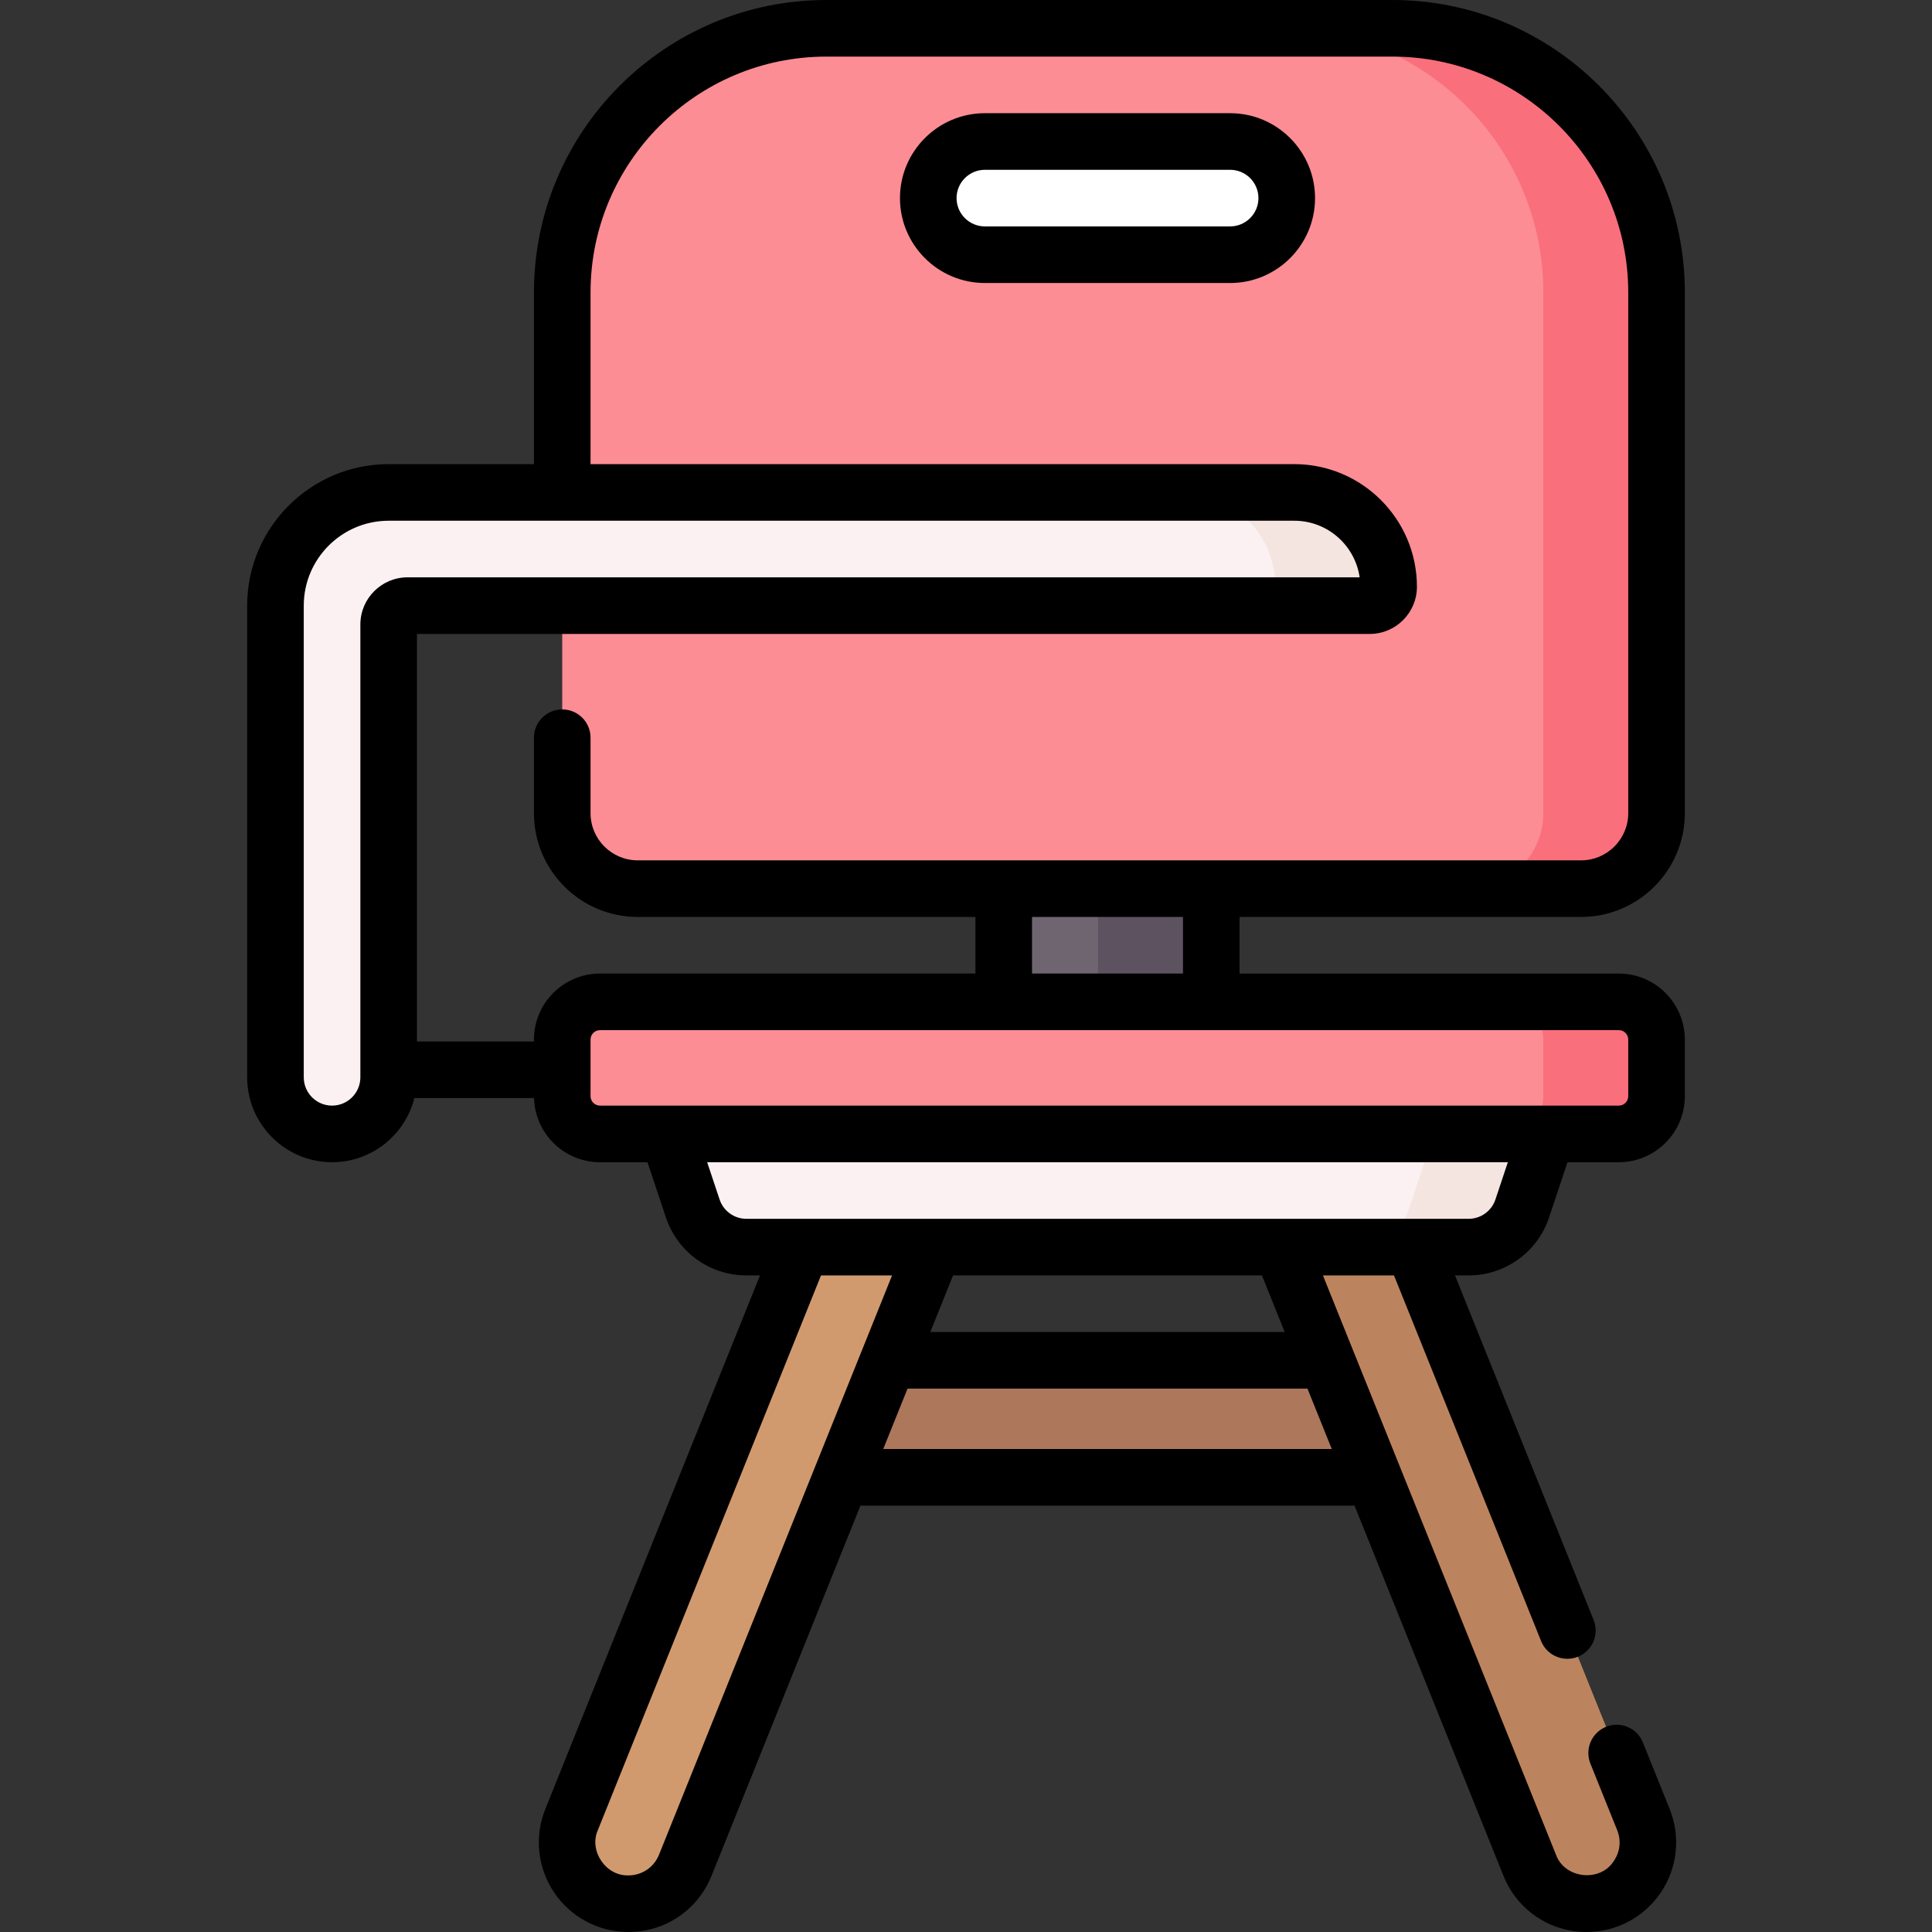 <svg xmlns="http://www.w3.org/2000/svg" id="Capa_1" height="512" viewBox="0 0 512 512" width="512"><rect x="0" y="0" width="512" height="512" fill="#333333" stroke="none"/><g><g><path d="m369 7.5h-150c-38.66 0-70 31.34-70 70v138c0 11.046 8.954 20 20 20h250c11.046 0 20-8.954 20-20v-138c0-38.66-31.34-70-70-70z" fill="#fc8d94"></path><path d="m439 77.5v138c0 11.05-8.95 20-20 20h-30c11.05 0 20-8.95 20-20v-138c0-38.66-31.34-70-70-70h30c38.66 0 70 31.34 70 70z" fill="#fa6f7c"></path><path d="m369.007 391.5h-150l12-31h125z" fill="#ad775c"></path><path d="m429 300.5h-270c-5.523 0-10-4.477-10-10v-15c0-5.523 4.477-10 10-10h270c5.523 0 10 4.477 10 10v15c0 5.523-4.477 10-10 10z" fill="#fc8d94"></path><path d="m439 275.5v15c0 5.52-4.48 10-10 10h-30c5.52 0 10-4.48 10-10v-15c0-5.52-4.48-10-10-10h30c5.52 0 10 4.48 10 10z" fill="#fa6f7c"></path><path d="m420.462 504.5c11.5 0 19.354-11.626 15.062-22.295l-61.031-151.705h-35l65.906 163.824c2.474 6.148 8.436 10.176 15.063 10.176z" fill="#bc845e"></path><path d="m389.189 330.5h-191.378c-6.456 0-12.189-4.131-14.23-10.257l-6.581-19.743h233l-6.581 19.743c-2.042 6.126-7.774 10.257-14.23 10.257z" fill="#fcf1f2"></path><path d="m410 300.5-6.58 19.74c-2.04 6.13-7.77 10.26-14.23 10.26h-30c6.46 0 12.19-4.13 14.23-10.26l6.58-19.74z" fill="#f4e5e0"></path><path d="m166.538 504.5c-11.5 0-19.354-11.626-15.062-22.295l61.031-151.705h35l-65.906 163.824c-2.474 6.148-8.436 10.176-15.063 10.176z" fill="#d19a6e"></path><path d="m266 235.5h55v30h-55z" fill="#6f6571"></path><path d="m291 235.5h30v30h-30z" fill="#5d5360"></path><path d="m73 160.5v125c0 8.284 6.716 15 15 15 8.284 0 15-6.716 15-15v-120c0-2.761 2.239-5 5-5h255c2.761 0 5-2.239 5-5 0-13.807-11.193-25-25-25h-240c-16.568 0-30 13.431-30 30z" fill="#fcf1f2"></path><path d="m326 67.5h-65c-8.284 0-15-6.716-15-15 0-8.284 6.716-15 15-15h65c8.284 0 15 6.716 15 15 0 8.284-6.716 15-15 15z" fill="#fff"></path><path d="m368 155.5c0 2.76-2.24 5-5 5h-30c2.76 0 5-2.24 5-5 0-6.9-2.8-13.16-7.32-17.68s-10.78-7.32-17.68-7.32h30c6.9 0 13.16 2.8 17.68 7.32s7.32 10.78 7.32 17.68z" fill="#f4e5e0"></path></g><g><path d="m419 243c15.164 0 27.5-12.337 27.5-27.5v-138c0-42.733-34.766-77.5-77.5-77.5h-150c-42.734 0-77.5 34.767-77.5 77.5v45.5h-38.5c-20.678 0-37.5 16.822-37.5 37.5v125c0 12.406 10.093 22.5 22.5 22.5 10.51 0 19.357-7.244 21.817-17h31.708c.268 9.417 7.994 17 17.475 17h12.594l4.872 14.615c3.068 9.202 11.646 15.385 21.346 15.385h3.594l-56.888 141.406c-2.947 7.324-2.067 15.604 2.353 22.146s11.772 10.448 19.668 10.448c9.742 0 18.385-5.84 22.02-14.877l39.474-98.123h130.933l39.475 98.123c3.636 9.037 12.279 14.877 22.02 14.877 7.896 0 15.248-3.906 19.668-10.448s5.299-14.821 2.353-22.146l-7.093-17.632c-1.546-3.844-5.914-5.705-9.757-4.159s-5.705 5.914-4.159 9.757l7.093 17.632c1.101 2.736.785 5.707-.866 8.15-3.602 5.764-13.022 4.753-15.343-1.629l-61.763-153.525h18.832l38.981 96.896c1.544 3.882 6.012 5.695 9.757 4.159 3.843-1.546 5.705-5.914 4.159-9.757l-36.729-91.298h3.594c9.7 0 18.278-6.183 21.346-15.385l4.872-14.615h13.594c9.649 0 17.5-7.851 17.5-17.5v-15c0-9.649-7.851-17.5-17.5-17.5h-100.5v-15zm-262.5-165.5c0-34.463 28.038-62.5 62.5-62.5h150c34.462 0 62.5 28.037 62.5 62.5v138c0 6.893-5.607 12.5-12.5 12.5h-250c-6.893 0-12.5-5.607-12.5-12.5v-20c0-4.143-3.358-7.5-7.5-7.5s-7.5 3.357-7.5 7.5v20c0 15.163 12.336 27.5 27.5 27.5h89.5v15h-99.5c-9.649 0-17.5 7.851-17.5 17.5v.5h-31v-108h252.5c6.893 0 12.5-5.607 12.5-12.5 0-17.921-14.58-32.5-32.5-32.5h-186.5zm-61 208c0 4.136-3.364 7.5-7.5 7.5s-7.5-3.364-7.5-7.5v-125c0-12.406 10.093-22.5 22.5-22.5h240c8.801 0 16.105 6.53 17.322 15h-252.322c-6.893 0-12.5 5.607-12.5 12.5zm79.143 206.025c-1.338 3.326-4.519 5.475-8.104 5.475-6.003.194-10.524-6.499-8.104-11.996l59.138-147.004h18.832zm59.425-107.525 6.437-16h105.991l6.437 16zm106.393-31h-93.922l6.034-15h81.853zm55.843-35.129c-1.022 3.067-3.882 5.129-7.115 5.129h-191.377c-3.233 0-6.093-2.062-7.115-5.129l-3.29-9.871h212.188zm35.196-42.371v15c0 1.379-1.122 2.5-2.5 2.5h-270c-1.378 0-2.5-1.121-2.5-2.5v-15c0-1.379 1.122-2.5 2.5-2.5h270c1.378 0 2.5 1.121 2.5 2.5zm-118-17.5h-40v-15h40z"></path><path d="m326 30h-65c-12.407 0-22.5 10.094-22.5 22.5s10.093 22.5 22.5 22.5h65c12.407 0 22.5-10.094 22.5-22.5s-10.093-22.5-22.5-22.5zm0 30h-65c-4.136 0-7.5-3.364-7.5-7.5s3.364-7.5 7.5-7.5h65c4.136 0 7.5 3.364 7.5 7.5s-3.364 7.5-7.5 7.5z"></path></g></g></svg>
